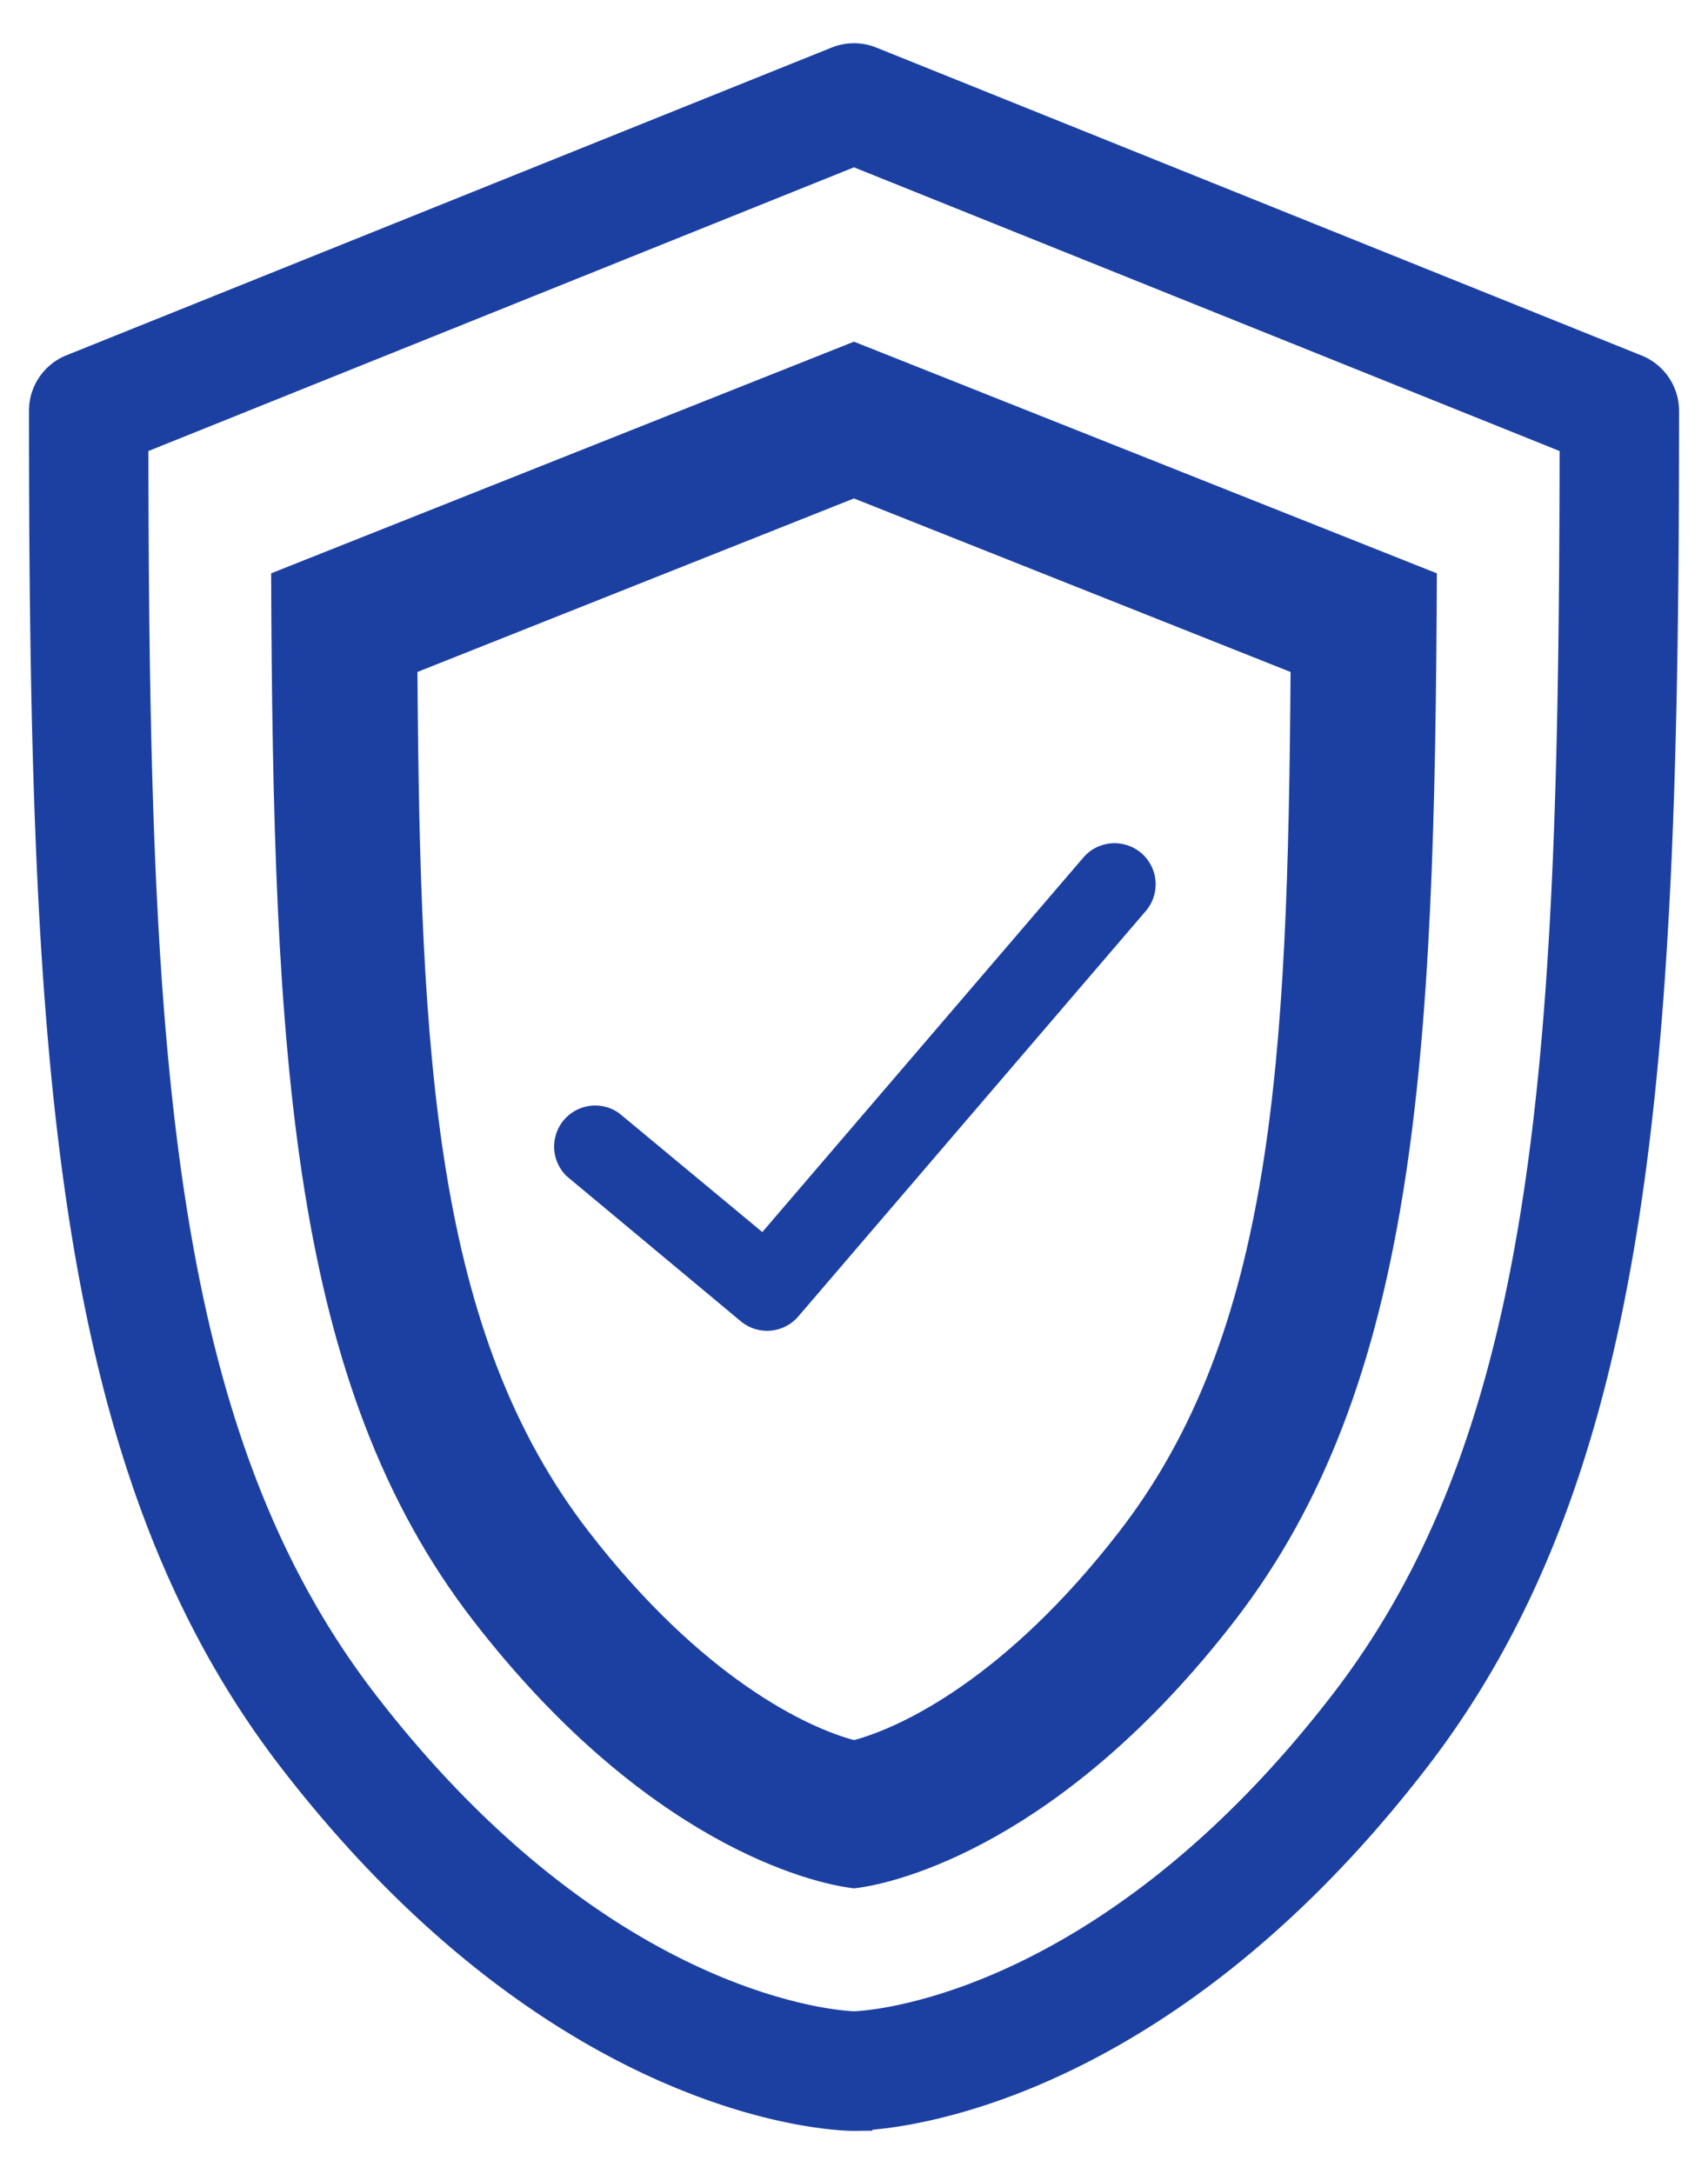 <?xml version="1.0" encoding="UTF-8"?>
<svg xmlns="http://www.w3.org/2000/svg" xmlns:xlink="http://www.w3.org/1999/xlink" width="36.718" height="46.732" viewBox="0 0 36.718 46.732">
  <defs>
    <clipPath id="clip-path">
      <rect id="Rectangle_971" data-name="Rectangle 971" width="36.718" height="46.732" transform="translate(0 0)" fill="none"></rect>
    </clipPath>
  </defs>
  <g id="Group_6660" data-name="Group 6660" transform="translate(0 0.005)">
    <g id="Group_6659" data-name="Group 6659" transform="translate(0 -0.005)" clip-path="url(#clip-path)">
      <path id="Path_6670" data-name="Path 6670" d="M724.952,1123.673l6.965-8.126a.783.783,0,0,1,1.19,1.02l-7.468,8.713a.784.784,0,0,1-1.1.092l-3.734-3.112a.783.783,0,0,1,1-1.2Z" transform="translate(-708.552 -1097.047)" fill="#1c40a2" stroke="#1c40a2" stroke-width="0.2" fill-rule="evenodd"></path>
      <path id="Path_6671" data-name="Path 6671" d="M17.237,43.87s5.991.068,11.909-7.6C33.97,30.027,34.473,21.211,34.473,7.4a.784.784,0,0,0-.491-.727L17.528.052a.784.784,0,0,0-.585,0L.491,6.668A.784.784,0,0,0,0,7.4C0,21.211.5,30.027,5.327,36.274c5.919,7.664,11.909,7.6,11.909,7.6ZM32.905,7.924l-15.67-6.3L1.567,7.924c.009,13.042.4,21.438,5,27.392,5.344,6.92,10.669,6.987,10.669,6.987h0s5.326-.068,10.669-6.987c4.6-5.954,4.991-14.349,5-27.392" transform="translate(1.123 1.434)" fill="#1c40a2" stroke="#1c40a2" stroke-width="1" fill-rule="evenodd"></path>
      <path id="Path_6672" data-name="Path 6672" d="M325.01,392.794l-12.529,4.98c.038,10.441.431,17.446,4.341,22.509,3.7,4.787,7.261,5.656,8.189,5.76.928-.1,4.492-.972,8.189-5.76,3.91-5.063,4.3-12.068,4.341-22.509Zm9.385,7.1-9.385-3.73-9.384,3.73c.057,8.376.379,14.2,3.676,18.472,2.448,3.17,4.709,4.223,5.709,4.49,1-.267,3.26-1.32,5.708-4.49,3.3-4.269,3.62-10.1,3.677-18.472" transform="translate(-306.652 -385.449)" fill="#1c40a2" fill-rule="evenodd"></path>
    </g>
  </g>
</svg>
